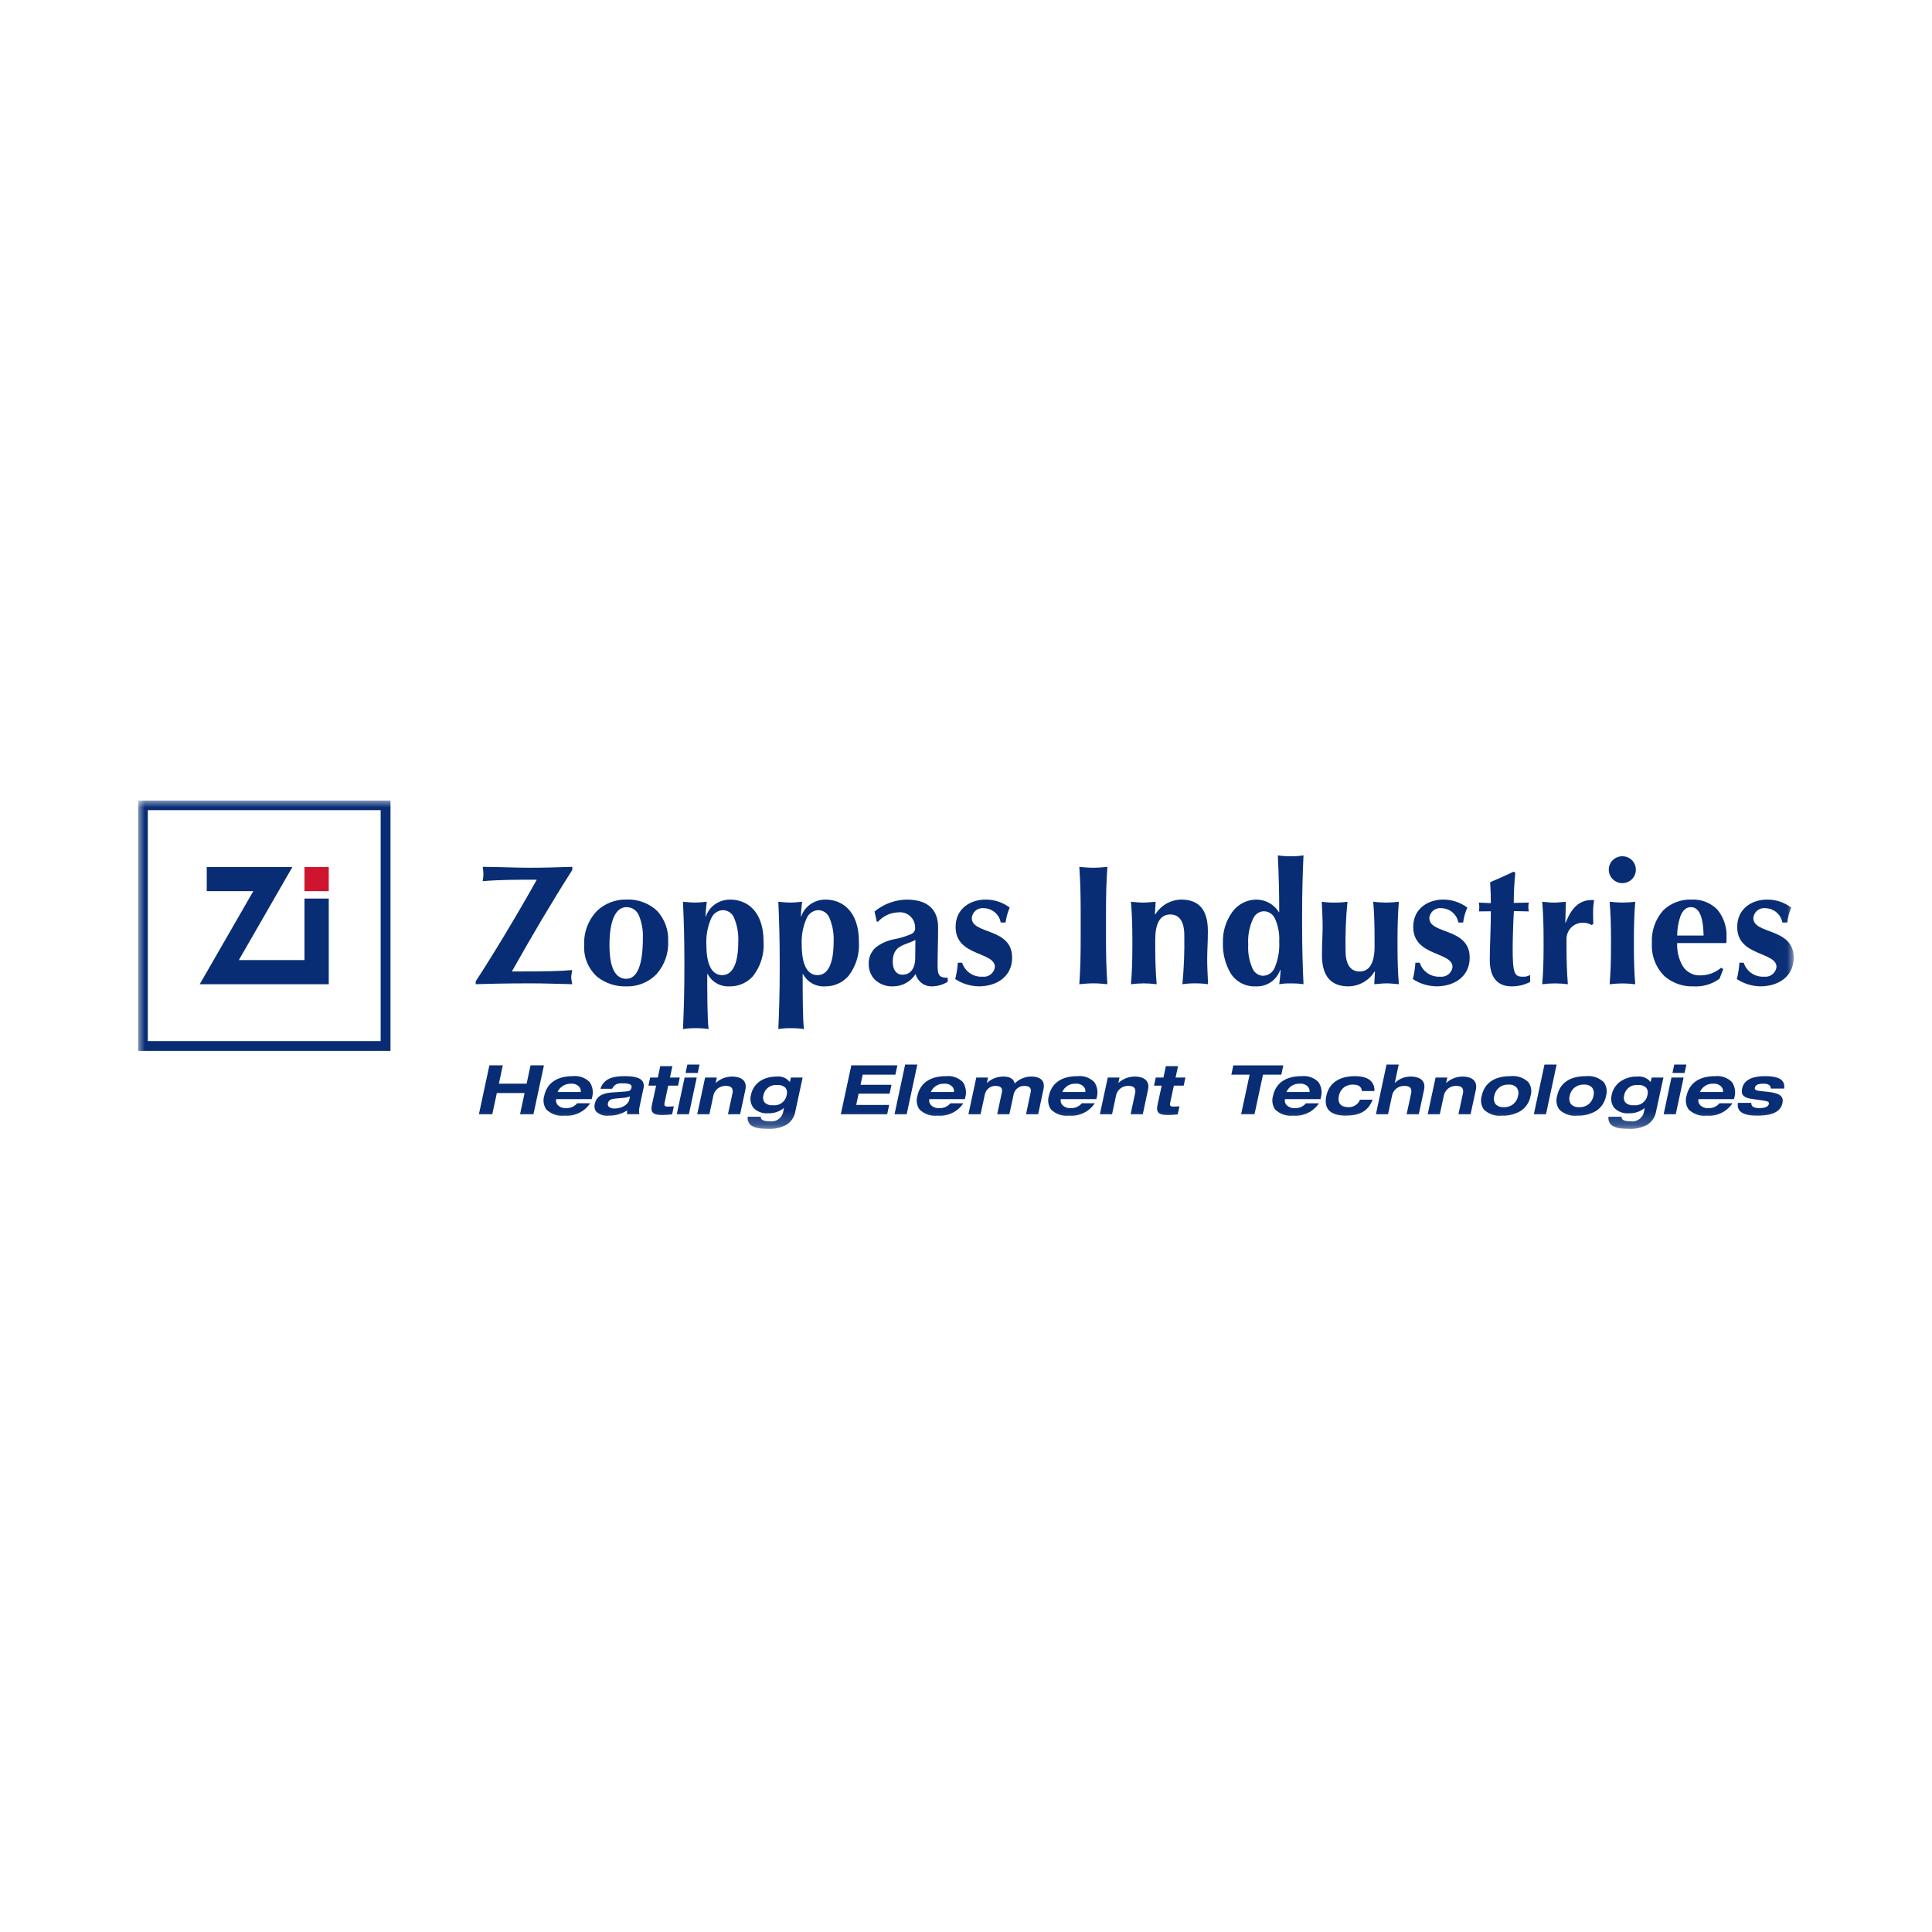 <svg width="140" height="140" viewBox="0 0 140 140" fill="none" xmlns="http://www.w3.org/2000/svg">
<rect width="140" height="140" fill="white"/>
<g clip-path="url(#clip0_3331_3203)">
<mask id="mask0_3331_3203" style="mask-type:luminance" maskUnits="userSpaceOnUse" x="10" y="58" width="120" height="24">
<path d="M129.979 58H10V81.8H129.979V58Z" fill="white"/>
</mask>
<g mask="url(#mask0_3331_3203)">
<path d="M28.296 76.151H10V58H28.296V76.151ZM10.712 58.706V75.444H27.584V58.706H10.712Z" fill="#082D74"/>
<path d="M22.064 65.112V69.572H17.306L21.186 62.83H14.982V64.576H18.356L14.473 71.32H23.823V65.112H22.064Z" fill="#092D74"/>
<path d="M22.064 64.576H23.823V62.83H22.064V64.576Z" fill="#CE152D"/>
<path d="M34.47 71.11C35.702 69.236 37.517 66.22 38.884 63.77L38.871 63.746C37.578 63.746 36.198 63.746 34.977 63.853C35.008 63.683 35.026 63.51 35.031 63.337C35.026 63.162 35.009 62.988 34.979 62.816C36.497 62.828 37.244 62.88 38.412 62.88C39.432 62.88 40.077 62.856 41.471 62.816V63.038C39.917 65.478 38.486 67.918 37.108 70.37V70.397C39.68 70.397 40.577 70.37 41.46 70.296C41.447 70.471 41.393 70.641 41.393 70.813C41.393 70.986 41.446 71.145 41.46 71.319C40.427 71.295 39.507 71.257 38.348 71.257C36.371 71.257 34.943 71.305 34.47 71.319V71.11Z" fill="#082D74"/>
<path d="M45.374 71.477C44.625 71.498 43.891 71.259 43.297 70.801C42.97 70.514 42.713 70.156 42.545 69.754C42.378 69.352 42.306 68.917 42.333 68.482C42.311 68.027 42.383 67.572 42.543 67.146C42.704 66.719 42.949 66.33 43.265 66.002C43.835 65.465 44.592 65.171 45.374 65.184C45.783 65.164 46.192 65.226 46.577 65.366C46.962 65.507 47.315 65.722 47.615 66.001C47.888 66.297 48.1 66.645 48.238 67.024C48.376 67.403 48.437 67.805 48.419 68.208C48.456 69.085 48.151 69.941 47.569 70.598C47.284 70.888 46.941 71.116 46.564 71.267C46.186 71.419 45.781 71.49 45.374 71.477ZM45.4 65.734C44.605 65.734 44.165 66.713 44.165 68.492C44.165 70.109 44.577 70.928 45.388 70.928C46.17 70.928 46.584 69.923 46.584 68.022C46.613 67.449 46.516 66.877 46.301 66.345C46.23 66.164 46.105 66.009 45.945 65.9C45.784 65.791 45.594 65.733 45.4 65.734Z" fill="#082D74"/>
<path d="M49.491 74.568C49.552 73.193 49.593 71.94 49.593 70.294V69.612C49.593 67.978 49.552 66.724 49.491 65.344L49.685 65.362H49.693C49.912 65.383 50.139 65.404 50.359 65.404C50.571 65.404 50.789 65.384 51 65.365C51.072 65.358 51.143 65.351 51.215 65.345C51.209 65.407 51.2 65.477 51.192 65.554C51.155 65.838 51.133 66.124 51.126 66.41H51.151C51.269 66.061 51.493 65.757 51.792 65.541C52.122 65.306 52.518 65.183 52.923 65.188C54.087 65.188 55.332 65.988 55.332 68.234C55.393 69.133 55.119 70.023 54.565 70.734C54.355 70.971 54.096 71.159 53.806 71.288C53.516 71.416 53.202 71.48 52.885 71.476C52.558 71.498 52.232 71.425 51.947 71.265C51.661 71.105 51.428 70.866 51.276 70.576H51.25C51.25 71.761 51.25 73.968 51.35 74.567C51.042 74.523 50.73 74.502 50.419 74.504C50.109 74.501 49.798 74.523 49.491 74.568ZM52.387 65.952C52.209 65.959 52.036 66.016 51.889 66.116C51.741 66.215 51.625 66.355 51.552 66.517C51.274 67.129 51.149 67.798 51.188 68.469C51.188 69.903 51.585 70.662 52.336 70.662C53.087 70.662 53.497 69.814 53.497 68.274C53.531 67.668 53.425 67.062 53.19 66.502C53.125 66.342 53.014 66.204 52.871 66.107C52.728 66.009 52.56 65.955 52.387 65.952Z" fill="#082D74"/>
<path d="M56.401 74.568C56.461 73.199 56.5 71.948 56.5 70.294V69.612C56.5 67.97 56.461 66.718 56.401 65.344L56.604 65.363C56.824 65.383 57.051 65.404 57.269 65.404C57.486 65.404 57.699 65.384 57.909 65.364C57.98 65.357 58.052 65.35 58.123 65.344C58.117 65.412 58.108 65.489 58.099 65.571C58.064 65.85 58.043 66.13 58.036 66.41H58.061C58.179 66.061 58.404 65.757 58.703 65.541C59.032 65.306 59.427 65.183 59.831 65.188C60.995 65.188 62.24 65.988 62.24 68.234C62.3 69.133 62.028 70.023 61.474 70.734C61.264 70.97 61.005 71.159 60.716 71.287C60.426 71.415 60.113 71.48 59.796 71.476C59.469 71.498 59.144 71.424 58.858 71.265C58.572 71.105 58.339 70.866 58.186 70.576H58.163C58.163 71.761 58.163 73.968 58.261 74.567C57.953 74.523 57.642 74.502 57.331 74.504C57.02 74.501 56.709 74.523 56.401 74.568ZM59.294 65.952C59.117 65.96 58.945 66.016 58.798 66.116C58.652 66.216 58.535 66.355 58.463 66.517C58.184 67.128 58.059 67.798 58.097 68.469C58.097 69.903 58.495 70.662 59.245 70.662C59.996 70.662 60.407 69.814 60.407 68.274C60.441 67.668 60.336 67.062 60.1 66.502C60.034 66.342 59.923 66.204 59.78 66.106C59.637 66.008 59.468 65.955 59.294 65.952Z" fill="#082D74"/>
<path d="M67.531 71.476C67.261 71.483 66.998 71.398 66.783 71.236C66.569 71.073 66.415 70.843 66.348 70.582C66.174 70.854 65.934 71.078 65.652 71.234C65.369 71.391 65.052 71.474 64.729 71.476C64.48 71.49 64.23 71.451 63.996 71.363C63.762 71.276 63.549 71.141 63.37 70.966C63.095 70.666 62.945 70.271 62.952 69.864C62.941 69.639 62.979 69.415 63.066 69.207C63.152 68.999 63.284 68.813 63.452 68.662C63.843 68.358 64.302 68.151 64.79 68.062C65.232 67.982 65.662 67.849 66.072 67.665C66.157 67.62 66.226 67.549 66.269 67.463C66.311 67.376 66.326 67.279 66.311 67.184C66.309 67.033 66.276 66.884 66.214 66.746C66.151 66.609 66.061 66.486 65.949 66.385C65.837 66.284 65.705 66.208 65.561 66.161C65.418 66.113 65.266 66.097 65.116 66.111C64.834 66.116 64.556 66.178 64.299 66.295C64.042 66.412 63.812 66.581 63.623 66.79H63.535L63.373 66.052C64.028 65.508 64.849 65.204 65.701 65.188C67.584 65.188 67.979 66.28 67.979 67.196C67.979 67.744 67.968 68.239 67.958 68.717C67.949 69.158 67.941 69.575 67.941 70C67.941 70.773 68.153 70.849 68.675 70.849V71.145C68.33 71.356 67.935 71.471 67.531 71.476ZM66.334 68.112C66.16 68.203 65.978 68.281 65.791 68.344C65.225 68.554 64.691 68.751 64.691 69.692C64.691 70.28 64.956 70.63 65.399 70.63C65.976 70.63 66.32 70.175 66.32 69.413C66.32 68.97 66.326 68.693 66.33 68.47C66.332 68.331 66.334 68.221 66.334 68.112Z" fill="#082D74"/>
<path d="M69.721 69.76C69.817 70.069 70.015 70.337 70.281 70.52C70.548 70.704 70.868 70.793 71.191 70.774C71.404 70.801 71.618 70.742 71.787 70.611C71.957 70.479 72.067 70.286 72.095 70.073C72.095 68.946 69.247 69.319 69.247 67.173C69.247 65.779 70.391 65.186 71.418 65.186C72.049 65.183 72.663 65.386 73.167 65.766C73.018 66.112 72.918 66.477 72.867 66.85H72.518C72.465 66.562 72.314 66.301 72.091 66.112C71.867 65.922 71.586 65.816 71.293 65.81C71.188 65.797 71.082 65.805 70.98 65.835C70.878 65.864 70.784 65.914 70.702 65.981C70.62 66.049 70.553 66.132 70.504 66.225C70.456 66.32 70.427 66.422 70.419 66.528C70.419 67.724 73.342 67.206 73.342 69.392C73.342 70.808 72.171 71.474 70.938 71.474C70.327 71.466 69.731 71.283 69.22 70.948C69.317 70.559 69.38 70.162 69.407 69.762L69.721 69.76Z" fill="#082D74"/>
<path d="M78.31 66.232C78.31 64.85 78.287 63.902 78.211 62.818C78.483 62.842 78.82 62.88 79.227 62.88C79.634 62.88 79.971 62.842 80.245 62.818C80.169 63.902 80.144 64.85 80.144 66.232V67.904C80.144 69.286 80.169 70.232 80.245 71.318C79.971 71.294 79.636 71.256 79.227 71.256C78.818 71.256 78.483 71.296 78.211 71.321C78.287 70.235 78.31 69.289 78.31 67.907V66.232Z" fill="#082D74"/>
<path d="M83.689 66.268H83.713C83.91 65.945 84.186 65.676 84.515 65.487C84.843 65.298 85.214 65.194 85.593 65.186C86.833 65.186 87.527 65.876 87.527 67.454C87.527 68.294 87.477 68.885 87.477 69.528C87.477 70.044 87.514 70.69 87.541 71.32C87.234 71.275 86.923 71.254 86.612 71.258C86.3 71.255 85.989 71.275 85.681 71.32C85.794 70.142 85.84 68.959 85.819 67.776C85.819 66.75 85.445 66.266 84.797 66.266C84.052 66.266 83.713 66.944 83.713 68.082V68.578C83.713 69.578 83.742 70.456 83.816 71.32C83.507 71.281 83.196 71.261 82.885 71.258C82.573 71.261 82.262 71.282 81.953 71.32C82.029 70.457 82.055 69.578 82.055 68.579V68.084C82.055 67.082 82.029 66.208 81.953 65.345C82.253 65.369 82.536 65.405 82.836 65.405C83.136 65.405 83.416 65.368 83.741 65.345L83.689 66.268Z" fill="#082D74"/>
<path d="M90.987 71.476C90.628 71.491 90.272 71.412 89.953 71.245C89.635 71.078 89.366 70.831 89.174 70.527C88.777 69.843 88.584 69.059 88.618 68.268C88.599 67.477 88.843 66.703 89.312 66.066C89.508 65.798 89.764 65.58 90.059 65.428C90.354 65.275 90.68 65.194 91.012 65.189C91.344 65.184 91.671 65.265 91.962 65.424C92.253 65.583 92.498 65.815 92.673 66.097H92.697C92.697 64.74 92.668 63.51 92.597 61.984C92.905 62.03 93.216 62.051 93.527 62.049C93.838 62.051 94.148 62.03 94.456 61.984C94.396 63.36 94.356 64.611 94.356 66.244V67.046C94.356 68.675 94.395 69.932 94.456 71.32C94.148 71.275 93.838 71.256 93.527 71.262C93.249 71.254 92.972 71.274 92.697 71.32C92.749 70.983 92.782 70.643 92.797 70.302L92.771 70.278C92.644 70.645 92.402 70.96 92.08 71.176C91.758 71.392 91.374 71.498 90.987 71.476ZM91.587 66.032C91.425 66.038 91.269 66.087 91.134 66.176C90.999 66.264 90.891 66.388 90.821 66.534C90.536 67.13 90.408 67.79 90.45 68.45C90.414 69.055 90.526 69.658 90.776 70.209C90.842 70.354 90.947 70.477 91.079 70.565C91.21 70.654 91.364 70.703 91.523 70.709C91.704 70.706 91.88 70.649 92.029 70.547C92.178 70.445 92.294 70.302 92.364 70.135C92.619 69.534 92.734 68.883 92.697 68.231C92.729 67.656 92.622 67.082 92.385 66.557C92.316 66.403 92.204 66.272 92.062 66.179C91.921 66.086 91.756 66.036 91.587 66.034L91.587 66.032Z" fill="#082D74"/>
<path d="M99.634 70.396H99.607C99.409 70.719 99.134 70.987 98.805 71.176C98.477 71.365 98.107 71.468 97.728 71.477C96.488 71.477 95.794 70.789 95.794 69.212C95.794 68.372 95.843 67.776 95.843 67.132C95.843 66.616 95.808 65.972 95.781 65.344C96.09 65.387 96.401 65.407 96.713 65.404C97.024 65.407 97.334 65.387 97.642 65.344C97.527 66.522 97.481 67.705 97.504 68.888C97.504 69.915 97.879 70.398 98.525 70.398C99.272 70.398 99.607 69.716 99.607 68.58V68.086C99.607 67.084 99.584 66.21 99.51 65.344C99.817 65.382 100.127 65.402 100.437 65.404C100.748 65.402 101.058 65.382 101.367 65.344C101.295 66.208 101.269 67.082 101.269 68.086V68.578C101.269 69.578 101.294 70.458 101.367 71.32C101.072 71.296 100.785 71.258 100.487 71.258C100.19 71.258 99.907 71.298 99.584 71.32L99.634 70.396Z" fill="#082D74"/>
<path d="M102.88 69.76C102.977 70.069 103.175 70.337 103.442 70.521C103.709 70.704 104.03 70.794 104.354 70.774C104.566 70.801 104.78 70.742 104.95 70.611C105.119 70.479 105.229 70.286 105.256 70.073C105.256 68.946 102.408 69.319 102.408 67.173C102.408 65.779 103.55 65.186 104.579 65.186C105.209 65.184 105.823 65.388 106.328 65.766C106.175 66.111 106.074 66.476 106.025 66.85H105.68C105.626 66.562 105.475 66.301 105.251 66.111C105.027 65.922 104.745 65.816 104.452 65.81C104.347 65.797 104.24 65.805 104.139 65.835C104.037 65.864 103.942 65.914 103.86 65.981C103.778 66.048 103.711 66.131 103.662 66.225C103.613 66.319 103.583 66.422 103.576 66.528C103.576 67.724 106.499 67.206 106.499 69.392C106.499 70.808 105.328 71.474 104.097 71.474C103.487 71.465 102.891 71.283 102.38 70.948C102.478 70.559 102.54 70.162 102.565 69.761L102.88 69.76Z" fill="#082D74"/>
<path d="M110.786 65.404C110.763 65.514 110.751 65.626 110.75 65.738C110.75 65.841 110.762 65.944 110.786 66.044L109.702 66.022C109.652 66.762 109.614 68.108 109.614 68.774C109.614 70.49 109.738 70.774 110.31 70.774C110.509 70.794 110.709 70.75 110.881 70.648V71.154C110.464 71.371 110 71.482 109.53 71.476C108.5 71.476 107.954 70.808 107.954 69.562C107.954 68.612 108.04 67.07 108.033 66.034L107.163 66.044C107.187 65.944 107.197 65.841 107.195 65.738C107.196 65.626 107.186 65.514 107.163 65.404L108.031 65.444C108.031 64.927 108.021 64.554 107.982 63.928C108.554 63.69 109.122 63.434 109.681 63.164L109.805 63.25C109.731 63.974 109.693 64.701 109.692 65.429L110.786 65.404Z" fill="#082D74"/>
<path d="M113.43 66.849L113.453 66.871C113.888 65.737 114.496 65.22 115.325 65.22C115.396 65.22 115.457 65.23 115.517 65.23C115.463 65.522 115.438 65.819 115.443 66.116C115.443 66.366 115.443 66.652 115.457 66.938L115.348 67.036C115.158 66.921 114.939 66.862 114.717 66.864C114.556 66.861 114.397 66.89 114.248 66.95C114.099 67.011 113.965 67.101 113.852 67.215C113.739 67.33 113.652 67.466 113.594 67.616C113.536 67.766 113.509 67.926 113.516 68.086V68.578C113.516 69.578 113.54 70.456 113.614 71.32C113.306 71.282 112.996 71.262 112.685 71.26C112.374 71.262 112.063 71.282 111.754 71.32C111.83 70.456 111.854 69.578 111.854 68.578V68.084C111.854 67.082 111.83 66.208 111.754 65.344C112.04 65.368 112.326 65.406 112.611 65.406C112.895 65.406 113.179 65.366 113.465 65.344L113.43 66.849Z" fill="#082D74"/>
<path d="M116.638 71.32C116.708 70.52 116.739 69.674 116.739 68.579V68.084C116.739 66.992 116.708 66.147 116.639 65.343L116.67 65.346C116.968 65.382 117.268 65.4 117.567 65.403C117.878 65.401 118.189 65.383 118.497 65.346C118.429 66.123 118.399 66.968 118.399 68.088V68.582C118.399 69.699 118.429 70.545 118.497 71.324C118.189 71.285 117.878 71.265 117.567 71.262C117.273 71.265 116.979 71.284 116.687 71.319L116.639 71.324L116.638 71.32ZM117.559 63.995C117.3 63.996 117.051 63.894 116.867 63.711C116.683 63.528 116.579 63.28 116.578 63.02C116.578 62.892 116.602 62.766 116.652 62.647C116.701 62.529 116.773 62.422 116.864 62.331C116.956 62.241 117.064 62.169 117.184 62.121C117.303 62.072 117.43 62.047 117.559 62.048C117.688 62.046 117.815 62.07 117.935 62.118C118.054 62.166 118.162 62.238 118.254 62.328C118.345 62.419 118.417 62.527 118.467 62.645C118.516 62.764 118.541 62.892 118.54 63.02C118.54 63.149 118.516 63.276 118.466 63.394C118.417 63.512 118.346 63.62 118.255 63.71C118.163 63.801 118.055 63.873 117.935 63.922C117.816 63.971 117.688 63.996 117.559 63.995Z" fill="#082D74"/>
<path d="M122.716 71.476C121.943 71.504 121.187 71.237 120.604 70.728C120.297 70.419 120.057 70.049 119.902 69.642C119.747 69.235 119.679 68.799 119.703 68.364C119.647 67.491 119.94 66.631 120.518 65.973C120.79 65.709 121.113 65.503 121.468 65.368C121.822 65.233 122.2 65.172 122.579 65.188C122.925 65.17 123.27 65.226 123.592 65.351C123.915 65.476 124.207 65.668 124.449 65.915C124.914 66.483 125.15 67.204 125.11 67.936C125.115 68.071 125.11 68.206 125.097 68.34H121.534C121.507 68.923 121.648 69.502 121.939 70.009C122.071 70.222 122.258 70.396 122.479 70.514C122.7 70.632 122.949 70.689 123.2 70.68C123.758 70.682 124.298 70.485 124.724 70.124L124.873 70.234L124.602 70.922C124.057 71.321 123.39 71.517 122.716 71.476ZM122.527 65.734C122.195 65.734 121.939 65.957 121.766 66.398C121.613 66.847 121.535 67.318 121.534 67.792H123.45C123.421 66.407 123.12 65.734 122.527 65.734Z" fill="#082D74"/>
<path d="M126.355 69.76C126.453 70.069 126.651 70.337 126.919 70.52C127.186 70.704 127.506 70.793 127.83 70.774C128.043 70.8 128.257 70.741 128.426 70.61C128.595 70.479 128.706 70.286 128.733 70.073C128.733 68.946 125.885 69.319 125.885 67.173C125.885 65.779 127.029 65.186 128.054 65.186C128.684 65.183 129.299 65.386 129.802 65.766C129.653 66.111 129.554 66.476 129.508 66.85H129.159C129.105 66.562 128.953 66.301 128.73 66.112C128.506 65.922 128.224 65.816 127.931 65.81C127.825 65.797 127.719 65.805 127.617 65.835C127.515 65.864 127.42 65.914 127.338 65.981C127.256 66.048 127.189 66.131 127.14 66.225C127.091 66.319 127.062 66.422 127.054 66.528C127.054 67.724 129.979 67.206 129.979 69.392C129.979 70.808 128.808 71.474 127.576 71.474C126.965 71.466 126.369 71.283 125.858 70.948C125.956 70.559 126.018 70.162 126.044 69.762L126.355 69.76Z" fill="#082D74"/>
<path d="M35.463 77.198H36.435L36.151 78.528H38.161L38.445 77.198H39.416L38.655 80.743H37.684L38.014 79.206H36.003L35.673 80.743H34.704L35.463 77.198Z" fill="#082D74"/>
<path d="M40.905 80.843C40.667 80.871 40.426 80.846 40.2 80.77C39.973 80.693 39.766 80.568 39.593 80.402C39.493 80.26 39.427 80.097 39.399 79.926C39.372 79.754 39.384 79.579 39.434 79.413C39.638 78.477 40.355 77.982 41.513 77.982C41.734 77.958 41.959 77.984 42.169 78.058C42.38 78.132 42.571 78.253 42.728 78.41C42.842 78.578 42.915 78.769 42.944 78.969C42.972 79.17 42.955 79.374 42.893 79.567L42.88 79.646H40.297V79.656C40.283 79.726 40.285 79.799 40.303 79.868C40.321 79.937 40.353 80.001 40.399 80.056C40.477 80.141 40.573 80.207 40.68 80.248C40.787 80.29 40.902 80.305 41.017 80.295C41.169 80.305 41.322 80.278 41.462 80.218C41.602 80.157 41.726 80.065 41.823 79.947H42.764C42.563 80.25 42.284 80.492 41.957 80.65C41.63 80.808 41.267 80.874 40.905 80.843ZM41.382 78.529C41.109 78.522 40.844 78.618 40.64 78.8C40.539 78.886 40.461 78.996 40.413 79.12L40.408 79.131H42.079L42.083 79.12C42.091 79.056 42.085 78.99 42.067 78.927C42.048 78.865 42.017 78.807 41.974 78.757C41.9 78.677 41.807 78.614 41.705 78.574C41.602 78.534 41.491 78.519 41.382 78.529Z" fill="#082D74"/>
<path d="M44.111 80.843C43.947 80.864 43.781 80.848 43.624 80.797C43.466 80.747 43.322 80.662 43.201 80.55C43.142 80.469 43.102 80.374 43.086 80.275C43.069 80.175 43.076 80.073 43.106 79.976C43.247 79.304 43.907 79.189 44.393 79.161L45.343 79.095C45.607 79.073 45.71 79.028 45.758 78.817C45.768 78.787 45.771 78.754 45.766 78.723C45.761 78.691 45.748 78.662 45.729 78.636C45.655 78.542 45.465 78.499 45.137 78.499C44.748 78.499 44.557 78.537 44.355 78.896H43.507C43.779 78.093 44.523 77.982 45.285 77.982C45.946 77.982 46.355 78.093 46.538 78.319C46.595 78.4 46.633 78.494 46.647 78.592C46.662 78.69 46.654 78.79 46.623 78.884L46.345 80.204C46.3 80.38 46.295 80.563 46.331 80.74H45.448C45.435 80.648 45.435 80.555 45.448 80.462C45.052 80.723 44.585 80.856 44.111 80.843ZM45.651 79.448C45.478 79.515 45.296 79.553 45.111 79.56L44.595 79.606C44.298 79.632 44.104 79.7 44.052 79.954C44.041 79.993 44.04 80.034 44.048 80.073C44.056 80.112 44.073 80.149 44.098 80.181C44.155 80.234 44.222 80.275 44.296 80.3C44.37 80.325 44.449 80.335 44.526 80.327C44.993 80.327 45.514 80.1 45.607 79.665L45.651 79.448Z" fill="#082D74"/>
<path d="M47.845 77.256H48.724L48.549 78.082H49.259L49.134 78.668H48.423L48.158 79.909C48.114 80.118 48.164 80.187 48.393 80.187C48.549 80.187 48.685 80.179 48.83 80.166L48.704 80.753C48.534 80.773 48.193 80.799 47.998 80.799C47.163 80.799 47.151 80.495 47.252 80.009L47.545 78.668H46.988L47.113 78.082H47.67L47.845 77.256Z" fill="#082D74"/>
<path d="M49.919 80.743H49.04L49.61 78.081H50.489L49.919 80.743ZM50.562 77.751H49.679L49.81 77.14H50.691L50.562 77.751Z" fill="#082D74"/>
<path d="M53.077 79.23C53.152 78.868 52.997 78.688 52.6 78.688C52.378 78.678 52.16 78.751 51.99 78.893C51.819 79.035 51.709 79.237 51.679 79.457L51.406 80.743H50.524L51.096 78.082H51.947L51.861 78.468H51.871C52.199 78.171 52.626 78.009 53.068 78.012C53.523 78.012 54.18 78.187 54.013 78.968L53.632 80.743H52.75L53.077 79.23Z" fill="#082D74"/>
<path d="M55.644 81.8C55.177 81.8 54.606 81.761 54.335 81.463C54.272 81.389 54.226 81.303 54.199 81.21C54.173 81.116 54.167 81.018 54.182 80.922H55.124C55.133 81.121 55.25 81.254 55.79 81.254C55.904 81.27 56.02 81.263 56.131 81.233C56.242 81.203 56.346 81.151 56.437 81.08C56.528 81.01 56.603 80.922 56.66 80.822C56.716 80.721 56.752 80.611 56.765 80.496L56.811 80.283C56.488 80.553 56.075 80.692 55.654 80.673C55.458 80.69 55.261 80.663 55.077 80.593C54.893 80.524 54.727 80.414 54.591 80.272C54.494 80.14 54.428 79.988 54.397 79.827C54.367 79.666 54.373 79.501 54.416 79.342C54.592 78.508 55.295 78.01 56.295 78.01C56.471 77.991 56.649 78.017 56.812 78.086C56.976 78.155 57.119 78.265 57.228 78.404H57.239L57.311 78.082H58.163L57.634 80.529C57.602 80.729 57.528 80.92 57.416 81.089C57.305 81.258 57.158 81.402 56.986 81.51C56.574 81.727 56.109 81.827 55.644 81.8ZM56.319 78.626C56.092 78.6 55.862 78.661 55.678 78.796C55.493 78.932 55.366 79.132 55.322 79.357C55.294 79.444 55.286 79.536 55.299 79.626C55.312 79.716 55.345 79.802 55.396 79.878C55.476 79.956 55.572 80.016 55.677 80.052C55.782 80.088 55.894 80.101 56.005 80.089C56.234 80.118 56.465 80.059 56.651 79.923C56.837 79.786 56.964 79.584 57.005 79.357C57.033 79.269 57.04 79.177 57.027 79.087C57.014 78.996 56.98 78.91 56.929 78.834C56.849 78.757 56.753 78.698 56.647 78.662C56.542 78.626 56.43 78.614 56.319 78.626Z" fill="#082D74"/>
<path d="M61.69 77.198H65.028L64.883 77.874H62.515L62.356 78.608H64.602L64.464 79.252H62.218L62.045 80.069H64.431L64.287 80.744H60.928L61.69 77.198Z" fill="#082D74"/>
<path d="M65.59 77.14H66.473L65.702 80.743H64.821L65.59 77.14Z" fill="#082D74"/>
<path d="M67.945 80.843C67.707 80.871 67.466 80.846 67.239 80.769C67.012 80.693 66.806 80.567 66.633 80.401C66.534 80.259 66.468 80.096 66.441 79.925C66.414 79.754 66.426 79.579 66.478 79.413C66.618 78.76 67.092 77.983 68.555 77.983C68.777 77.959 69.001 77.985 69.211 78.059C69.421 78.133 69.612 78.253 69.77 78.41C69.883 78.578 69.956 78.769 69.985 78.97C70.014 79.17 69.996 79.374 69.934 79.567L69.923 79.647H67.34V79.656C67.326 79.727 67.328 79.799 67.346 79.868C67.364 79.938 67.397 80.002 67.442 80.057C67.52 80.142 67.616 80.207 67.723 80.249C67.83 80.29 67.945 80.306 68.059 80.296C68.212 80.306 68.365 80.28 68.505 80.22C68.645 80.159 68.769 80.067 68.866 79.949H69.806C69.604 80.251 69.325 80.494 68.998 80.651C68.67 80.808 68.306 80.875 67.945 80.843ZM68.421 78.53C68.219 78.518 68.018 78.568 67.845 78.674C67.673 78.78 67.537 78.936 67.455 79.122V79.132H69.124L69.13 79.122C69.137 79.056 69.131 78.99 69.112 78.927C69.093 78.865 69.06 78.807 69.017 78.757C68.942 78.676 68.849 78.613 68.745 78.573C68.641 78.534 68.529 78.519 68.419 78.529L68.421 78.53Z" fill="#082D74"/>
<path d="M74.688 79.145C74.768 78.787 74.504 78.691 74.248 78.691C74.064 78.68 73.882 78.736 73.737 78.849C73.59 78.961 73.49 79.122 73.453 79.303L73.143 80.743H72.261L72.602 79.145C72.682 78.787 72.416 78.691 72.172 78.691C71.986 78.678 71.802 78.733 71.654 78.845C71.506 78.958 71.404 79.12 71.367 79.302L71.056 80.743H70.175L70.746 78.082H71.597L71.51 78.471H71.52C71.847 78.172 72.275 78.007 72.718 78.011C73.228 78.011 73.462 78.213 73.531 78.512C73.69 78.351 73.88 78.224 74.09 78.138C74.299 78.052 74.523 78.008 74.75 78.011C75.289 78.011 75.764 78.239 75.613 78.941L75.23 80.743H74.35L74.688 79.145Z" fill="#082D74"/>
<path d="M77.472 80.843C77.235 80.871 76.994 80.846 76.767 80.769C76.54 80.693 76.333 80.567 76.161 80.401C76.061 80.259 75.995 80.097 75.968 79.925C75.941 79.754 75.954 79.579 76.005 79.413C76.205 78.477 76.923 77.983 78.082 77.983C78.303 77.959 78.528 77.985 78.738 78.059C78.948 78.132 79.139 78.253 79.296 78.41C79.41 78.578 79.484 78.769 79.513 78.969C79.541 79.17 79.525 79.374 79.463 79.567L79.447 79.646H76.866V79.656C76.852 79.726 76.854 79.797 76.871 79.866C76.888 79.935 76.921 79.999 76.966 80.053C77.043 80.139 77.14 80.205 77.247 80.247C77.355 80.289 77.47 80.306 77.585 80.295C77.737 80.305 77.89 80.279 78.03 80.219C78.17 80.158 78.293 80.065 78.391 79.947H79.332C79.131 80.25 78.852 80.492 78.525 80.65C78.198 80.808 77.834 80.874 77.472 80.843ZM77.949 78.529C77.746 78.517 77.544 78.567 77.371 78.673C77.198 78.778 77.061 78.935 76.98 79.121L76.976 79.131H78.645L78.649 79.121C78.657 79.057 78.652 78.992 78.634 78.93C78.617 78.868 78.586 78.811 78.545 78.761C78.47 78.679 78.378 78.615 78.274 78.575C78.171 78.535 78.059 78.519 77.949 78.529Z" fill="#082D74"/>
<path d="M82.253 79.23C82.333 78.868 82.176 78.688 81.776 78.688C81.555 78.677 81.337 78.75 81.167 78.892C80.997 79.035 80.887 79.236 80.858 79.456L80.584 80.743H79.702L80.272 78.082H81.124L81.04 78.468H81.048C81.376 78.172 81.803 78.009 82.245 78.012C82.701 78.012 83.358 78.187 83.188 78.968L82.811 80.743H81.927L82.253 79.23Z" fill="#082D74"/>
<path d="M84.482 77.256H85.364L85.188 78.082H85.899L85.774 78.668H85.062L84.796 79.909C84.751 80.118 84.803 80.187 85.031 80.187C85.19 80.187 85.322 80.179 85.468 80.166L85.342 80.753C85.172 80.773 84.833 80.799 84.636 80.799C83.802 80.799 83.791 80.495 83.891 80.009L84.18 78.668H83.624L83.751 78.082H84.307L84.482 77.256Z" fill="#082D74"/>
<path d="M90.552 77.872H89.228L89.371 77.2H92.994L92.849 77.872H91.522L90.906 80.742H89.936L90.552 77.872Z" fill="#082D74"/>
<path d="M93.713 80.843C93.476 80.871 93.236 80.845 93.01 80.769C92.783 80.693 92.576 80.567 92.404 80.402C92.305 80.26 92.238 80.097 92.211 79.925C92.184 79.754 92.197 79.579 92.248 79.413C92.449 78.477 93.167 77.982 94.324 77.982C94.546 77.958 94.77 77.984 94.98 78.058C95.191 78.132 95.382 78.252 95.54 78.41C95.653 78.578 95.727 78.769 95.756 78.969C95.784 79.169 95.767 79.374 95.706 79.567L95.692 79.646H93.109V79.656C93.095 79.725 93.097 79.797 93.114 79.866C93.131 79.935 93.164 79.999 93.209 80.053C93.286 80.139 93.382 80.205 93.49 80.247C93.598 80.289 93.714 80.306 93.828 80.295C93.981 80.306 94.133 80.281 94.273 80.22C94.413 80.159 94.537 80.066 94.633 79.948H95.576C95.374 80.25 95.095 80.493 94.767 80.65C94.439 80.808 94.076 80.875 93.713 80.843ZM94.19 78.529C93.988 78.518 93.787 78.569 93.615 78.674C93.442 78.78 93.306 78.936 93.224 79.121L93.221 79.132H94.889L94.894 79.121C94.903 79.057 94.898 78.991 94.879 78.929C94.861 78.866 94.83 78.808 94.788 78.758C94.713 78.676 94.62 78.613 94.516 78.573C94.412 78.533 94.3 78.518 94.189 78.529L94.19 78.529Z" fill="#082D74"/>
<path d="M98.687 79.062C98.656 78.712 98.414 78.596 98.058 78.596C97.814 78.579 97.573 78.653 97.381 78.804C97.189 78.955 97.061 79.172 97.02 79.413C96.911 79.935 97.162 80.229 97.705 80.229C97.885 80.238 98.064 80.191 98.216 80.094C98.368 79.997 98.486 79.855 98.553 79.688H99.463C99.102 80.626 98.378 80.841 97.503 80.841C96.489 80.843 95.895 80.417 96.11 79.413C96.325 78.409 97.13 77.982 98.187 77.982C98.87 77.982 99.617 78.186 99.6 79.062H98.687Z" fill="#082D74"/>
<path d="M100.474 77.14H101.356L101.072 78.468H101.081C101.235 78.319 101.418 78.201 101.618 78.122C101.818 78.044 102.032 78.006 102.247 78.011C102.703 78.011 103.36 78.187 103.192 78.969L102.811 80.743H101.929L102.255 79.23C102.331 78.868 102.175 78.689 101.781 78.689C101.559 78.677 101.341 78.75 101.17 78.892C101 79.035 100.889 79.236 100.861 79.457L100.583 80.743H99.704L100.474 77.14Z" fill="#082D74"/>
<path d="M106.009 79.23C106.085 78.869 105.928 78.688 105.533 78.688C105.31 78.677 105.093 78.75 104.922 78.892C104.751 79.035 104.641 79.236 104.612 79.457L104.334 80.743H103.456L104.027 78.082H104.877L104.791 78.468H104.804C105.131 78.171 105.558 78.009 105.999 78.012C106.455 78.012 107.109 78.187 106.946 78.968L106.563 80.743H105.684L106.009 79.23Z" fill="#082D74"/>
<path d="M108.837 80.843C108.6 80.871 108.358 80.846 108.132 80.769C107.905 80.692 107.698 80.567 107.526 80.4C107.426 80.259 107.36 80.096 107.333 79.925C107.306 79.754 107.319 79.579 107.37 79.413C107.57 78.477 108.289 77.983 109.447 77.983C109.684 77.955 109.925 77.98 110.152 78.056C110.379 78.132 110.586 78.258 110.758 78.424C110.857 78.566 110.923 78.729 110.95 78.901C110.976 79.072 110.963 79.247 110.911 79.413C110.872 79.634 110.789 79.845 110.665 80.033C110.541 80.221 110.381 80.381 110.193 80.504C109.783 80.745 109.312 80.863 108.837 80.843ZM109.314 78.596C109.071 78.58 108.831 78.654 108.64 78.805C108.449 78.956 108.321 79.173 108.281 79.413C108.25 79.513 108.242 79.618 108.259 79.722C108.275 79.825 108.314 79.923 108.373 80.009C108.449 80.088 108.542 80.148 108.645 80.186C108.748 80.224 108.858 80.238 108.967 80.228C109.21 80.245 109.45 80.171 109.641 80.02C109.833 79.87 109.961 79.653 110.001 79.413C110.032 79.313 110.04 79.208 110.025 79.104C110.009 79.001 109.97 78.903 109.91 78.817C109.834 78.737 109.741 78.676 109.638 78.638C109.534 78.6 109.424 78.586 109.314 78.596Z" fill="#082D74"/>
<path d="M111.919 77.14H112.799L112.029 80.743H111.148L111.919 77.14Z" fill="#082D74"/>
<path d="M114.302 80.843C114.065 80.871 113.824 80.846 113.597 80.769C113.371 80.693 113.164 80.567 112.991 80.401C112.891 80.26 112.826 80.097 112.798 79.925C112.771 79.754 112.783 79.579 112.835 79.413C113.035 78.477 113.753 77.983 114.911 77.983C115.148 77.955 115.388 77.98 115.615 78.056C115.841 78.133 116.048 78.258 116.22 78.424C116.32 78.565 116.386 78.728 116.414 78.899C116.441 79.071 116.43 79.246 116.379 79.412C116.339 79.634 116.254 79.845 116.13 80.033C116.006 80.221 115.844 80.381 115.656 80.504C115.247 80.745 114.777 80.863 114.302 80.843ZM114.779 78.596C114.537 78.58 114.297 78.655 114.105 78.806C113.915 78.957 113.787 79.173 113.746 79.413C113.715 79.513 113.707 79.618 113.723 79.722C113.739 79.825 113.778 79.923 113.838 80.009C113.914 80.088 114.007 80.149 114.111 80.187C114.214 80.225 114.324 80.239 114.434 80.228C114.676 80.245 114.916 80.171 115.108 80.02C115.298 79.87 115.426 79.653 115.466 79.413C115.497 79.313 115.505 79.208 115.49 79.104C115.474 79.001 115.435 78.903 115.375 78.817C115.299 78.737 115.206 78.676 115.103 78.638C114.999 78.6 114.889 78.586 114.779 78.596Z" fill="#082D74"/>
<path d="M118.016 81.801C117.551 81.801 116.983 81.761 116.71 81.463C116.647 81.389 116.6 81.303 116.574 81.21C116.547 81.116 116.541 81.018 116.556 80.922H117.499C117.508 81.121 117.624 81.255 118.165 81.255C118.279 81.27 118.394 81.263 118.506 81.233C118.616 81.203 118.72 81.151 118.811 81.081C118.902 81.01 118.978 80.922 119.034 80.822C119.09 80.721 119.126 80.611 119.138 80.496L119.185 80.283C118.862 80.552 118.45 80.692 118.03 80.673C117.834 80.69 117.637 80.663 117.453 80.594C117.269 80.524 117.103 80.415 116.967 80.273C116.869 80.141 116.802 79.99 116.771 79.828C116.74 79.667 116.745 79.501 116.787 79.343C116.862 78.971 117.067 78.639 117.365 78.405C117.743 78.13 118.203 77.991 118.67 78.011C118.846 77.992 119.024 78.018 119.188 78.087C119.351 78.156 119.495 78.265 119.604 78.404H119.614L119.686 78.083H120.537L120.008 80.529C119.976 80.729 119.902 80.921 119.791 81.09C119.679 81.259 119.532 81.402 119.361 81.51C118.947 81.727 118.482 81.828 118.016 81.801ZM118.697 78.626C118.468 78.598 118.237 78.657 118.051 78.793C117.864 78.929 117.737 79.13 117.694 79.357C117.666 79.444 117.659 79.536 117.672 79.626C117.685 79.717 117.719 79.803 117.77 79.878C117.849 79.956 117.945 80.016 118.051 80.052C118.156 80.088 118.268 80.101 118.379 80.089C118.608 80.119 118.84 80.06 119.026 79.924C119.213 79.787 119.34 79.584 119.38 79.357C119.408 79.269 119.415 79.177 119.402 79.086C119.389 78.996 119.355 78.909 119.304 78.834C119.224 78.757 119.128 78.698 119.023 78.662C118.918 78.627 118.807 78.614 118.697 78.626Z" fill="#082D74"/>
<path d="M121.431 80.743H120.554L121.12 78.081H122.001L121.431 80.743ZM122.07 77.751H121.193L121.322 77.14H122.204L122.07 77.751Z" fill="#082D74"/>
<path d="M123.679 80.843C123.441 80.871 123.2 80.845 122.973 80.769C122.747 80.692 122.54 80.566 122.367 80.4C122.268 80.259 122.202 80.096 122.175 79.925C122.148 79.754 122.161 79.579 122.212 79.413C122.414 78.477 123.132 77.983 124.289 77.983C124.511 77.959 124.735 77.985 124.945 78.059C125.155 78.133 125.346 78.253 125.504 78.41C125.617 78.578 125.691 78.769 125.72 78.97C125.749 79.17 125.732 79.374 125.67 79.567L125.655 79.647H123.072V79.656C123.059 79.726 123.062 79.798 123.079 79.867C123.097 79.935 123.13 79.999 123.175 80.054C123.252 80.139 123.348 80.205 123.455 80.247C123.562 80.288 123.677 80.305 123.791 80.295C123.944 80.306 124.097 80.28 124.237 80.219C124.378 80.159 124.502 80.065 124.598 79.947H125.54C125.339 80.25 125.06 80.493 124.732 80.651C124.405 80.808 124.041 80.875 123.679 80.843ZM124.152 78.529C123.95 78.518 123.75 78.568 123.577 78.674C123.405 78.78 123.269 78.936 123.188 79.121L123.182 79.131H124.85L124.856 79.121C124.864 79.057 124.859 78.993 124.84 78.931C124.823 78.87 124.792 78.813 124.751 78.763C124.676 78.68 124.583 78.616 124.479 78.576C124.375 78.535 124.264 78.519 124.152 78.529Z" fill="#082D74"/>
<path d="M126.905 79.919C126.901 80.148 127.024 80.297 127.481 80.297C127.882 80.297 128.136 80.203 128.175 80.007C128.211 79.859 128.146 79.801 127.735 79.743L126.959 79.634C126.416 79.556 126.13 79.387 126.24 78.876C126.396 78.154 127.164 77.982 127.892 77.982C129.13 77.982 129.34 78.385 129.291 78.88H128.32C128.326 78.606 128.053 78.528 127.797 78.528C127.569 78.528 127.219 78.548 127.164 78.811C127.134 78.936 127.185 79.018 127.556 79.06L128.152 79.124C129.026 79.219 129.264 79.482 129.162 79.942C128.989 80.733 128.078 80.843 127.313 80.843C126.299 80.843 125.843 80.549 125.934 79.919H126.905Z" fill="#082D74"/>
</g>
</g>
<defs>
<clipPath id="clip0_3331_3203">
<rect width="120" height="23.841" fill="white" transform="translate(10 58)"/>
</clipPath>
</defs>
</svg>

